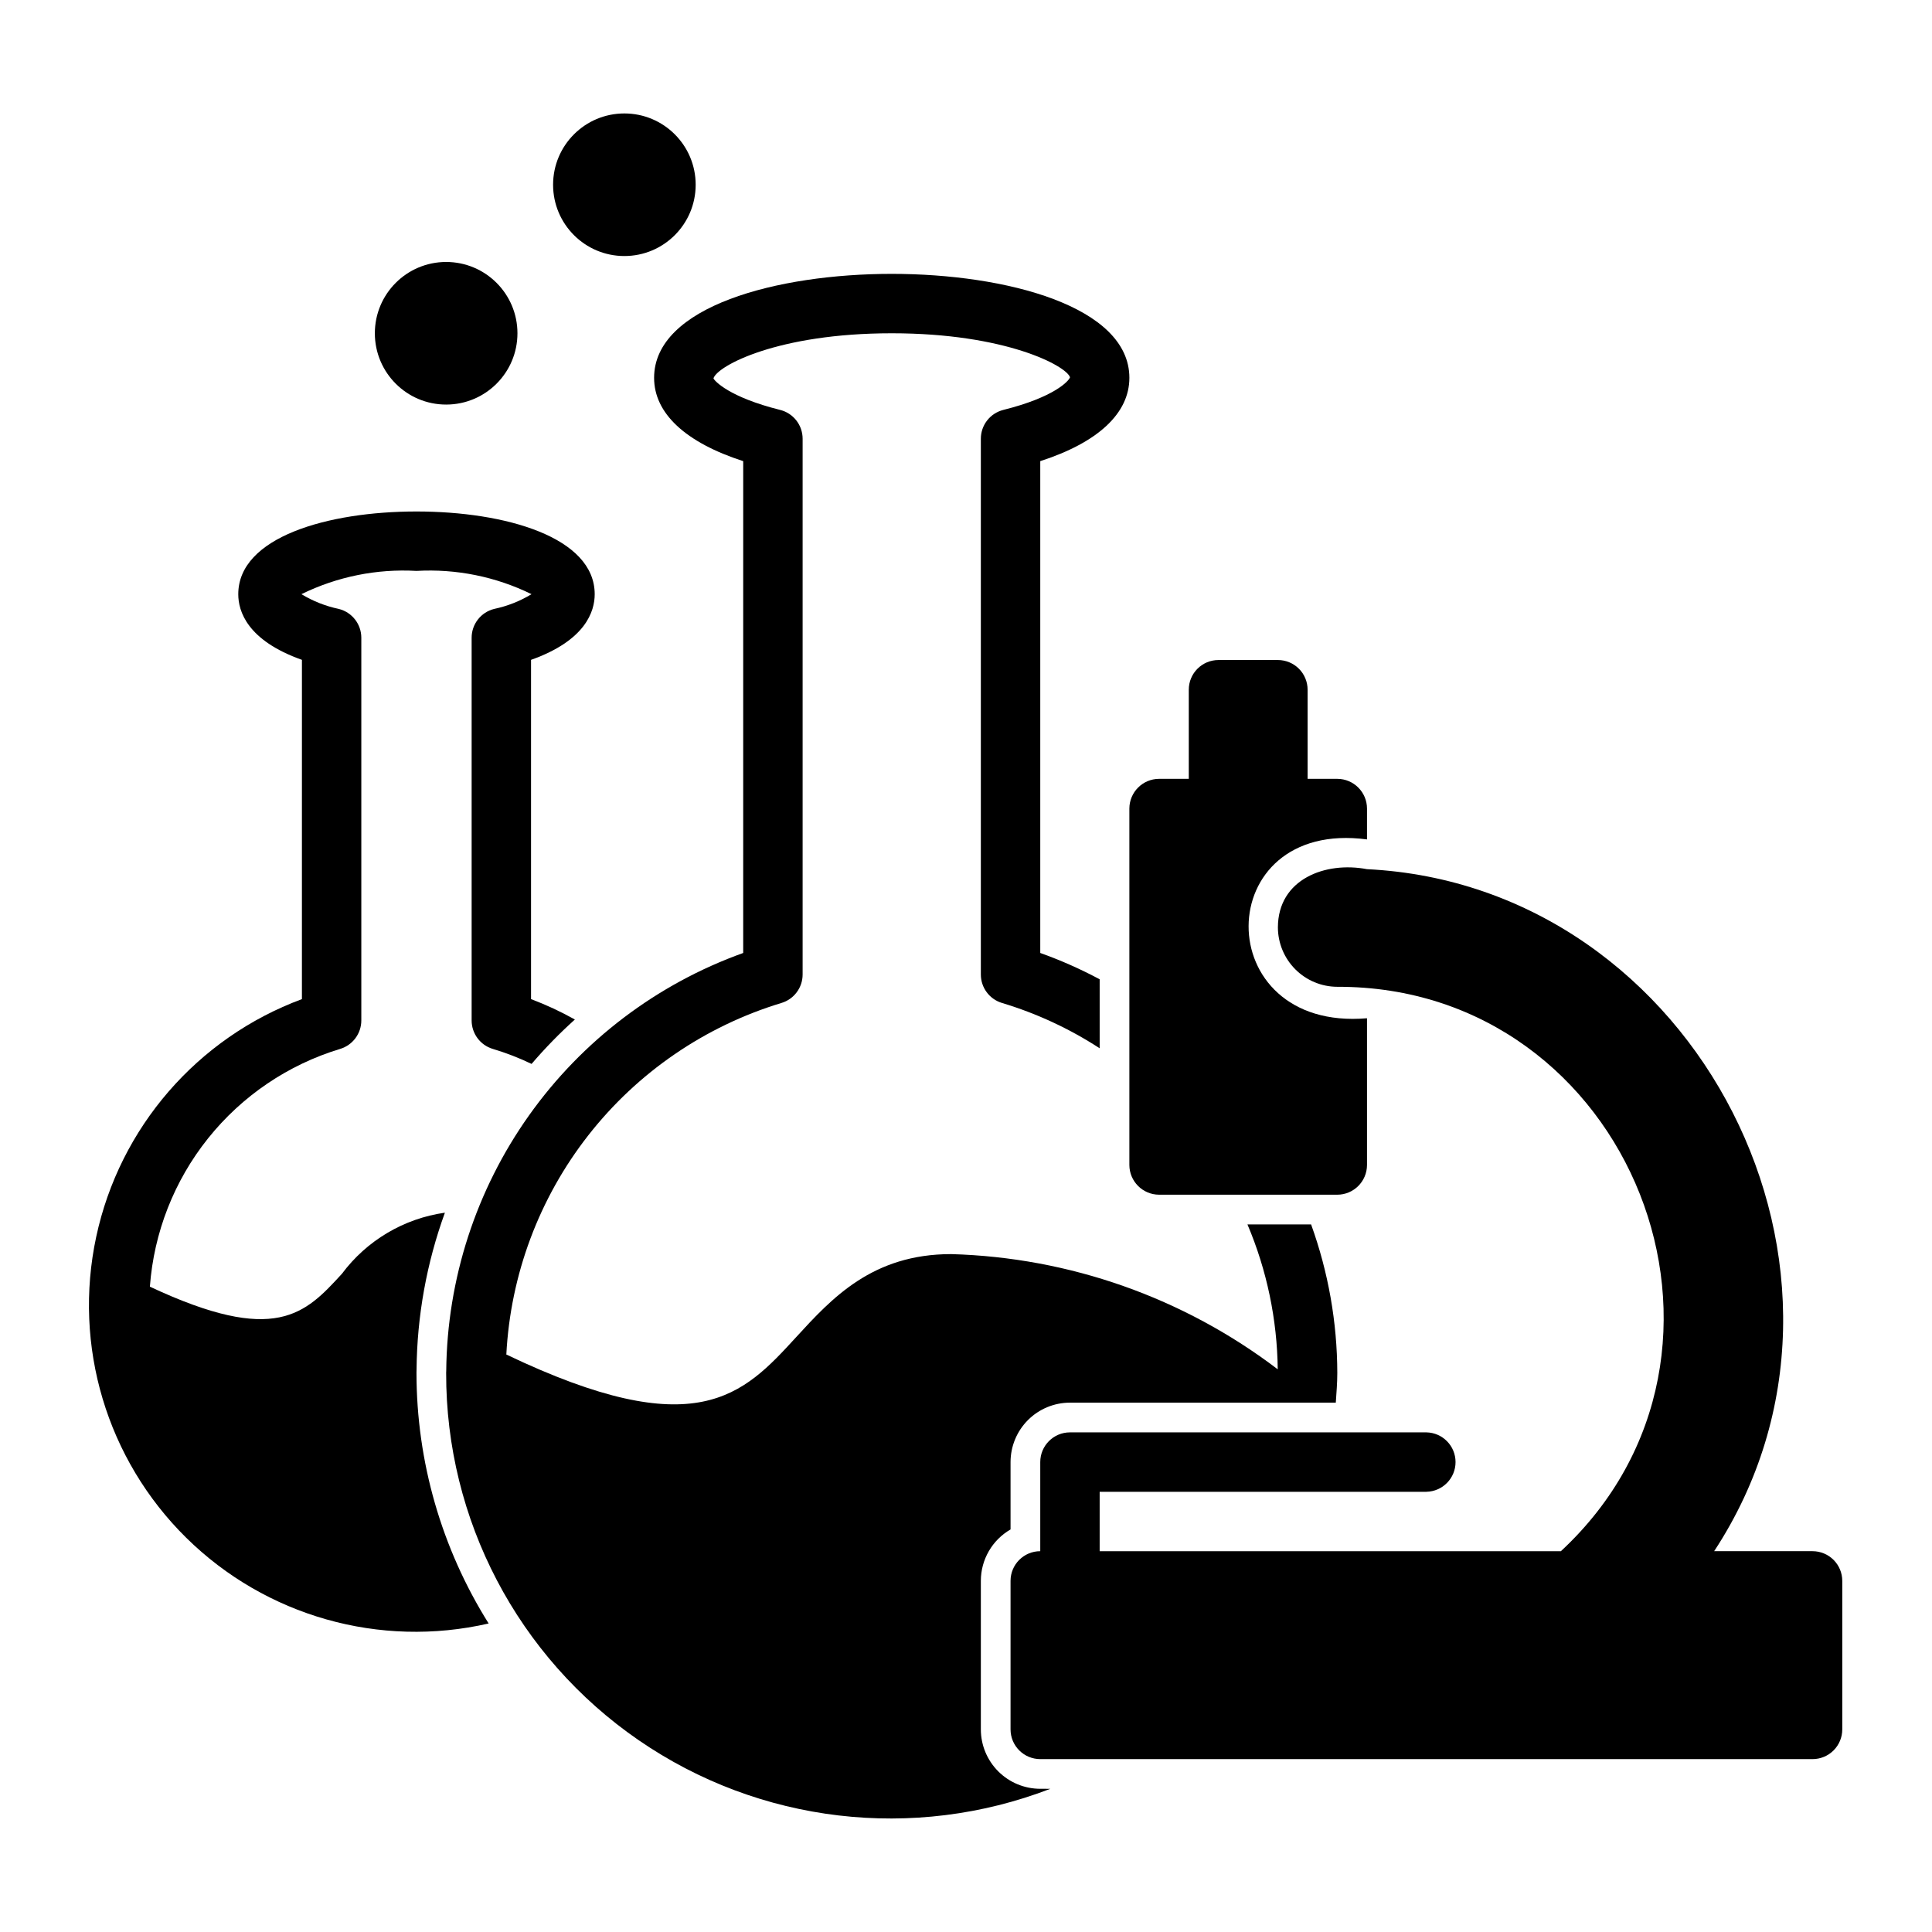 <?xml version="1.0" encoding="UTF-8"?>
<!-- Uploaded to: ICON Repo, www.svgrepo.com, Generator: ICON Repo Mixer Tools -->
<svg fill="#000000" width="800px" height="800px" version="1.1" viewBox="144 144 512 512" xmlns="http://www.w3.org/2000/svg">
 <g>
  <path d="m281.13 232.32c0 10.434-8.461 18.895-18.895 18.895-10.434 0-18.895-8.461-18.895-18.895 0-10.434 8.461-18.895 18.895-18.895 10.434 0 18.895 8.461 18.895 18.895"/>
  <path d="m328.36 192.96c0 10.434-8.457 18.891-18.895 18.891-10.434 0-18.891-8.457-18.891-18.891s8.457-18.895 18.891-18.895c10.438 0 18.895 8.461 18.895 18.895"/>
  <path d="m624.35 555.08h-26.082c48.141-73.34-4.387-176.45-92-180.74-11.004-2.109-23.586 2.613-23.613 15.43 0.012 4.172 1.676 8.168 4.625 11.117 2.949 2.953 6.945 4.613 11.117 4.625 77.875-0.199 116.17 96.762 59.254 149.57h-122.23v-15.742h86.594v-0.004c4.285-0.082 7.719-3.582 7.719-7.871 0-4.289-3.434-7.789-7.719-7.871h-94.465c-4.348 0-7.871 3.523-7.871 7.871v23.617c-4.348 0-7.875 3.523-7.875 7.871v39.359c0 2.09 0.832 4.09 2.309 5.566 1.477 1.477 3.477 2.305 5.566 2.305h204.67c2.086 0 4.09-0.828 5.566-2.305 1.477-1.477 2.305-3.477 2.305-5.566v-39.359c0-2.086-0.828-4.09-2.305-5.566-1.477-1.477-3.481-2.305-5.566-2.305z"/>
  <path d="m419.68 618.05c-4.176-0.004-8.176-1.664-11.129-4.617s-4.613-6.953-4.617-11.129v-39.359c0.004-5.621 3.004-10.816 7.871-13.629v-17.859c0.008-4.176 1.668-8.176 4.617-11.129 2.953-2.949 6.953-4.609 11.129-4.613h70.449c0.172-2.613 0.398-5.215 0.398-7.871v-0.004c-0.031-13.422-2.379-26.738-6.945-39.359h-16.867c5.152 12.156 7.879 25.203 8.027 38.402-24.941-18.984-55.215-29.664-86.551-30.531-20.906 0-31.629 11.703-41.09 22.027-14.098 15.391-26.453 28.633-76.789 4.586v0.004c1.094-21.141 8.68-41.43 21.727-58.102 13.043-16.672 30.91-28.918 51.168-35.066 3.336-0.992 5.625-4.062 5.625-7.543v-141.99c0-3.617-2.461-6.766-5.969-7.637-13.52-3.371-17.371-7.676-17.66-8.355 0.973-3.297 16.98-11.953 47.246-11.953 30.262 0 46.27 8.656 47.246 11.66-0.293 0.969-4.144 5.273-17.66 8.645l-0.004 0.004c-3.504 0.871-5.969 4.019-5.969 7.637v141.99c0 3.481 2.289 6.551 5.625 7.543 9.148 2.754 17.855 6.797 25.863 12.004v-18.285c-5.066-2.711-10.328-5.043-15.742-6.973v-130.34c15.285-4.938 23.617-12.664 23.617-22.078 0-18.93-32.645-27.551-62.977-27.551-30.332 0-62.977 8.621-62.977 27.551 0 9.414 8.328 17.141 23.617 22.078l-0.004 130.34c-22.867 8.203-42.668 23.219-56.742 43.02-14.07 19.805-21.734 43.449-21.957 67.742l-0.004 0.074c0 0.156-0.02 0.305-0.02 0.461l0.004-0.004c-0.098 38.871 18.984 75.285 51.004 97.32 32.016 22.039 72.844 26.859 109.12 12.891z"/>
  <path d="m451.17 460.61h47.23c4.344-0.012 7.859-3.531 7.871-7.871v-38.891c-42.047 3.602-41.629-52.941 0-47.391v-8.184c-0.012-4.344-3.527-7.859-7.871-7.871h-7.871v-23.617c0-2.09-0.828-4.09-2.305-5.566-1.477-1.477-3.481-2.305-5.566-2.305h-15.746c-4.348 0-7.871 3.523-7.871 7.871v23.617h-7.871c-4.344 0.012-7.859 3.527-7.875 7.871v94.465c0.016 4.34 3.531 7.859 7.875 7.871z"/>
  <path d="m254.37 507.84 0.023-0.875c0.125-14.188 2.664-28.254 7.512-41.59-10.895 1.543-20.723 7.375-27.297 16.195-9.73 10.617-17.578 19.031-50.883 3.414h-0.004c1.055-14.367 6.434-28.078 15.43-39.324 9-11.246 21.191-19.504 34.977-23.684 3.336-0.996 5.625-4.066 5.625-7.547v-101.42c0-3.613-2.465-6.766-5.973-7.637-3.496-0.738-6.844-2.059-9.898-3.91 9.461-4.644 19.965-6.766 30.488-6.164 10.523-0.602 21.023 1.52 30.488 6.164-3.059 1.852-6.406 3.172-9.902 3.91-3.508 0.871-5.969 4.023-5.969 7.637v101.42c0 3.481 2.285 6.551 5.621 7.547 3.519 1.051 6.953 2.379 10.262 3.973 3.566-4.168 7.398-8.098 11.477-11.766-3.731-2.09-7.613-3.898-11.617-5.406v-89.91c14.523-5.148 16.871-12.906 16.871-17.387 0-15.148-23.723-21.93-47.23-21.93-23.508 0-47.23 6.781-47.23 21.93 0 4.477 2.348 12.238 16.871 17.387l-0.004 89.91c-27.738 10.289-48.297 34.039-54.508 62.969-6.211 28.93 2.793 59.023 23.863 79.793 21.074 20.77 51.297 29.332 80.133 22.703-12.488-19.898-19.117-42.91-19.125-66.402z"/>
 </g>
</svg>